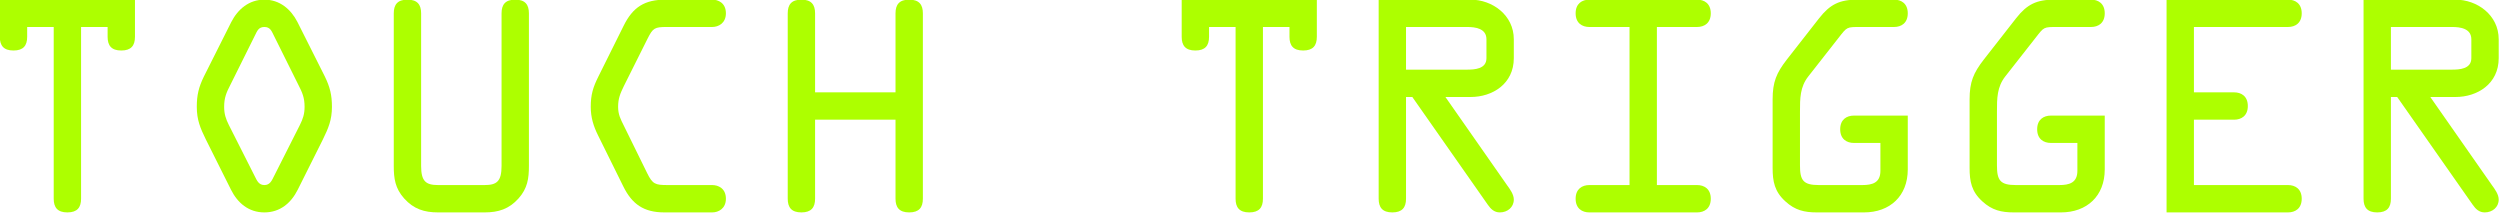 <?xml version="1.0" encoding="UTF-8"?><svg version="1.1" viewBox="0 0 2741 234" xmlns="http://www.w3.org/2000/svg" xmlns:xlink="http://www.w3.org/1999/xlink"><defs><path d="M.507-.254v.102c0 .044-.03.052-.066.052H.282C.225-.1.213-.117.213-.172v-.196c0-.049 0-.091.031-.13l.109-.139c.033-.042.029-.041.084-.041h.12c.026 0 .05-.014.05-.05 0-.036-.024-.05-.05-.05H.423c-.065 0-.1.017-.14.068l-.118.151C.127-.51.113-.477.113-.413v.25c0 .05.007.087.047.123 .035.032.069.04.115.04h.172c.095 0 .16-.06.16-.157v-.197H.41c-.026 0-.05.014-.05.05 0 .036.024.05.05.05h.097Z" id="c"/><path d="M.31-.678v.628c0 .032.014.05.05.05 .036 0 .05-.018.05-.05v-.628h.097v.036c0 .032.014.05.05.05 .036 0 .05-.018.05-.05v-.136H.113v.136c0 .032.014.05.05.05 .036 0 .05-.018.05-.05v-.036H.31Z" id="a"/><path d="M.213-.422h.023l.276.394C.523-.012.536 0 .556 0c.028 0 .051-.019.051-.047C.607-.066.593-.085.582-.1L.357-.422h.092c.08 0 .158-.048.158-.142v-.069c0-.089-.079-.145-.158-.145H.113v.728c0 .032.014.05.05.05 .036 0 .05-.018.05-.05v-.372Zm0-.256h.223c.03 0 .071.005.071.045v.069c0 .04-.044.042-.072.042H.213v-.156Z" id="b"/></defs><g transform="translate(-282.275-2332.82)"><g transform="matrix(1.655 0 0 .735-1066.4 1600.86)"><g fill="#ADFF00"><use transform="matrix(181.241 0 0 407.946 794.306 1312.71)" xlink:href="#a"/><path d="M.481-.696C.457-.743.416-.778.36-.778c-.056 0-.097.035-.121.082l-.1.199C.12-.458.113-.429.113-.386c0 .048.013.078.033.119l.092.184C.262-.035.302 0 .36 0c.058 0 .098-.035.122-.083l.092-.184c.02-.041.033-.071.033-.119C.607-.429.6-.458.581-.497l-.1-.199Zm.003.229c.015.029.023.048.023.081 0 .026-.006.044-.017.066l-.096.19C.387-.116.38-.1.36-.1 .34-.1.333-.116.326-.13L.23-.32C.219-.342.213-.36.213-.386c0-.033.008-.052.023-.081l.09-.181c.008-.016.013-.03.034-.03 .021 0 .026.014.034.03l.09.181Z" transform="matrix(181.241 0 0 407.946 924.8 1312.71)"/><path d="M.445 0c.05 0 .089-.012.124-.051C.602-.088.607-.124.607-.17v-.558c0-.032-.014-.05-.05-.05 -.036 0-.05.018-.05.05v.558c0 .056-.017.07-.062.07h-.17C.23-.1.213-.114.213-.17v-.558c0-.032-.014-.05-.05-.05 -.036 0-.05.018-.05.05v.558c0 .046.005.082.038.119C.186-.012.225 0 .275 0h.17Z" transform="matrix(181.241 0 0 407.946 1055.29 1312.71)"/><path d="M.557 0c.023 0 .05-.014.05-.05 0-.038-.028-.05-.05-.05H.394C.349-.1.339-.103.319-.144L.234-.317C.222-.341.213-.358.213-.386c0-.031.008-.049.021-.076l.087-.174C.34-.674.347-.678.39-.678h.167c.023 0 .05-.014.05-.05 0-.038-.028-.05-.05-.05h-.17c-.077 0-.12.027-.154.096l-.092.185c-.02.04-.028.067-.028.111 0 .039.01.071.027.105l.092.186c.032.065.075.095.15.095h.175Z" transform="matrix(181.241 0 0 407.946 1185.79 1312.71)"/><path d="M.507-.339v.289c0 .032.014.05.05.05 .036 0 .05-.018.05-.05v-.678c0-.032-.014-.05-.05-.05 -.036 0-.05.018-.05.05v.289H.213v-.289c0-.032-.014-.05-.05-.05 -.036 0-.05.018-.05.05v.678c0 .032.014.05.05.05 .036 0 .05-.018.05-.05v-.289h.294Z" transform="matrix(181.241 0 0 407.946 1316.28 1312.71)"/><use transform="matrix(181.241 0 0 407.946 1577.27 1312.71)" xlink:href="#a"/><use transform="matrix(181.241 0 0 407.946 1707.76 1312.71)" xlink:href="#b"/><path d="M.41-.678h.147c.026 0 .05-.014.05-.05 0-.036-.024-.05-.05-.05H.163c-.026 0-.05.014-.05.05 0 .036.024.05.05.05H.31V-.1H.163c-.026 0-.05.014-.05.05 0 .036.024.05.05.05h.394c.026 0 .05-.014.05-.05 0-.036-.024-.05-.05-.05H.41v-.578Z" transform="matrix(181.241 0 0 407.946 1838.25 1312.71)"/><use transform="matrix(181.241 0 0 407.946 1968.75 1312.71)" xlink:href="#c"/><use transform="matrix(181.241 0 0 407.946 2099.24 1312.71)" xlink:href="#c"/><path d="M.213-.1v-.239H.36c.026 0 .05-.014.05-.05 0-.036-.024-.05-.05-.05H.213v-.239h.344c.026 0 .05-.014.05-.05 0-.036-.024-.05-.05-.05H.113V0h.444c.026 0 .05-.014.05-.05 0-.036-.024-.05-.05-.05H.213Z" transform="matrix(181.241 0 0 407.946 2229.73 1312.71)"/><use transform="matrix(181.241 0 0 407.946 2360.23 1312.71)" xlink:href="#b"/></g></g></g></svg>